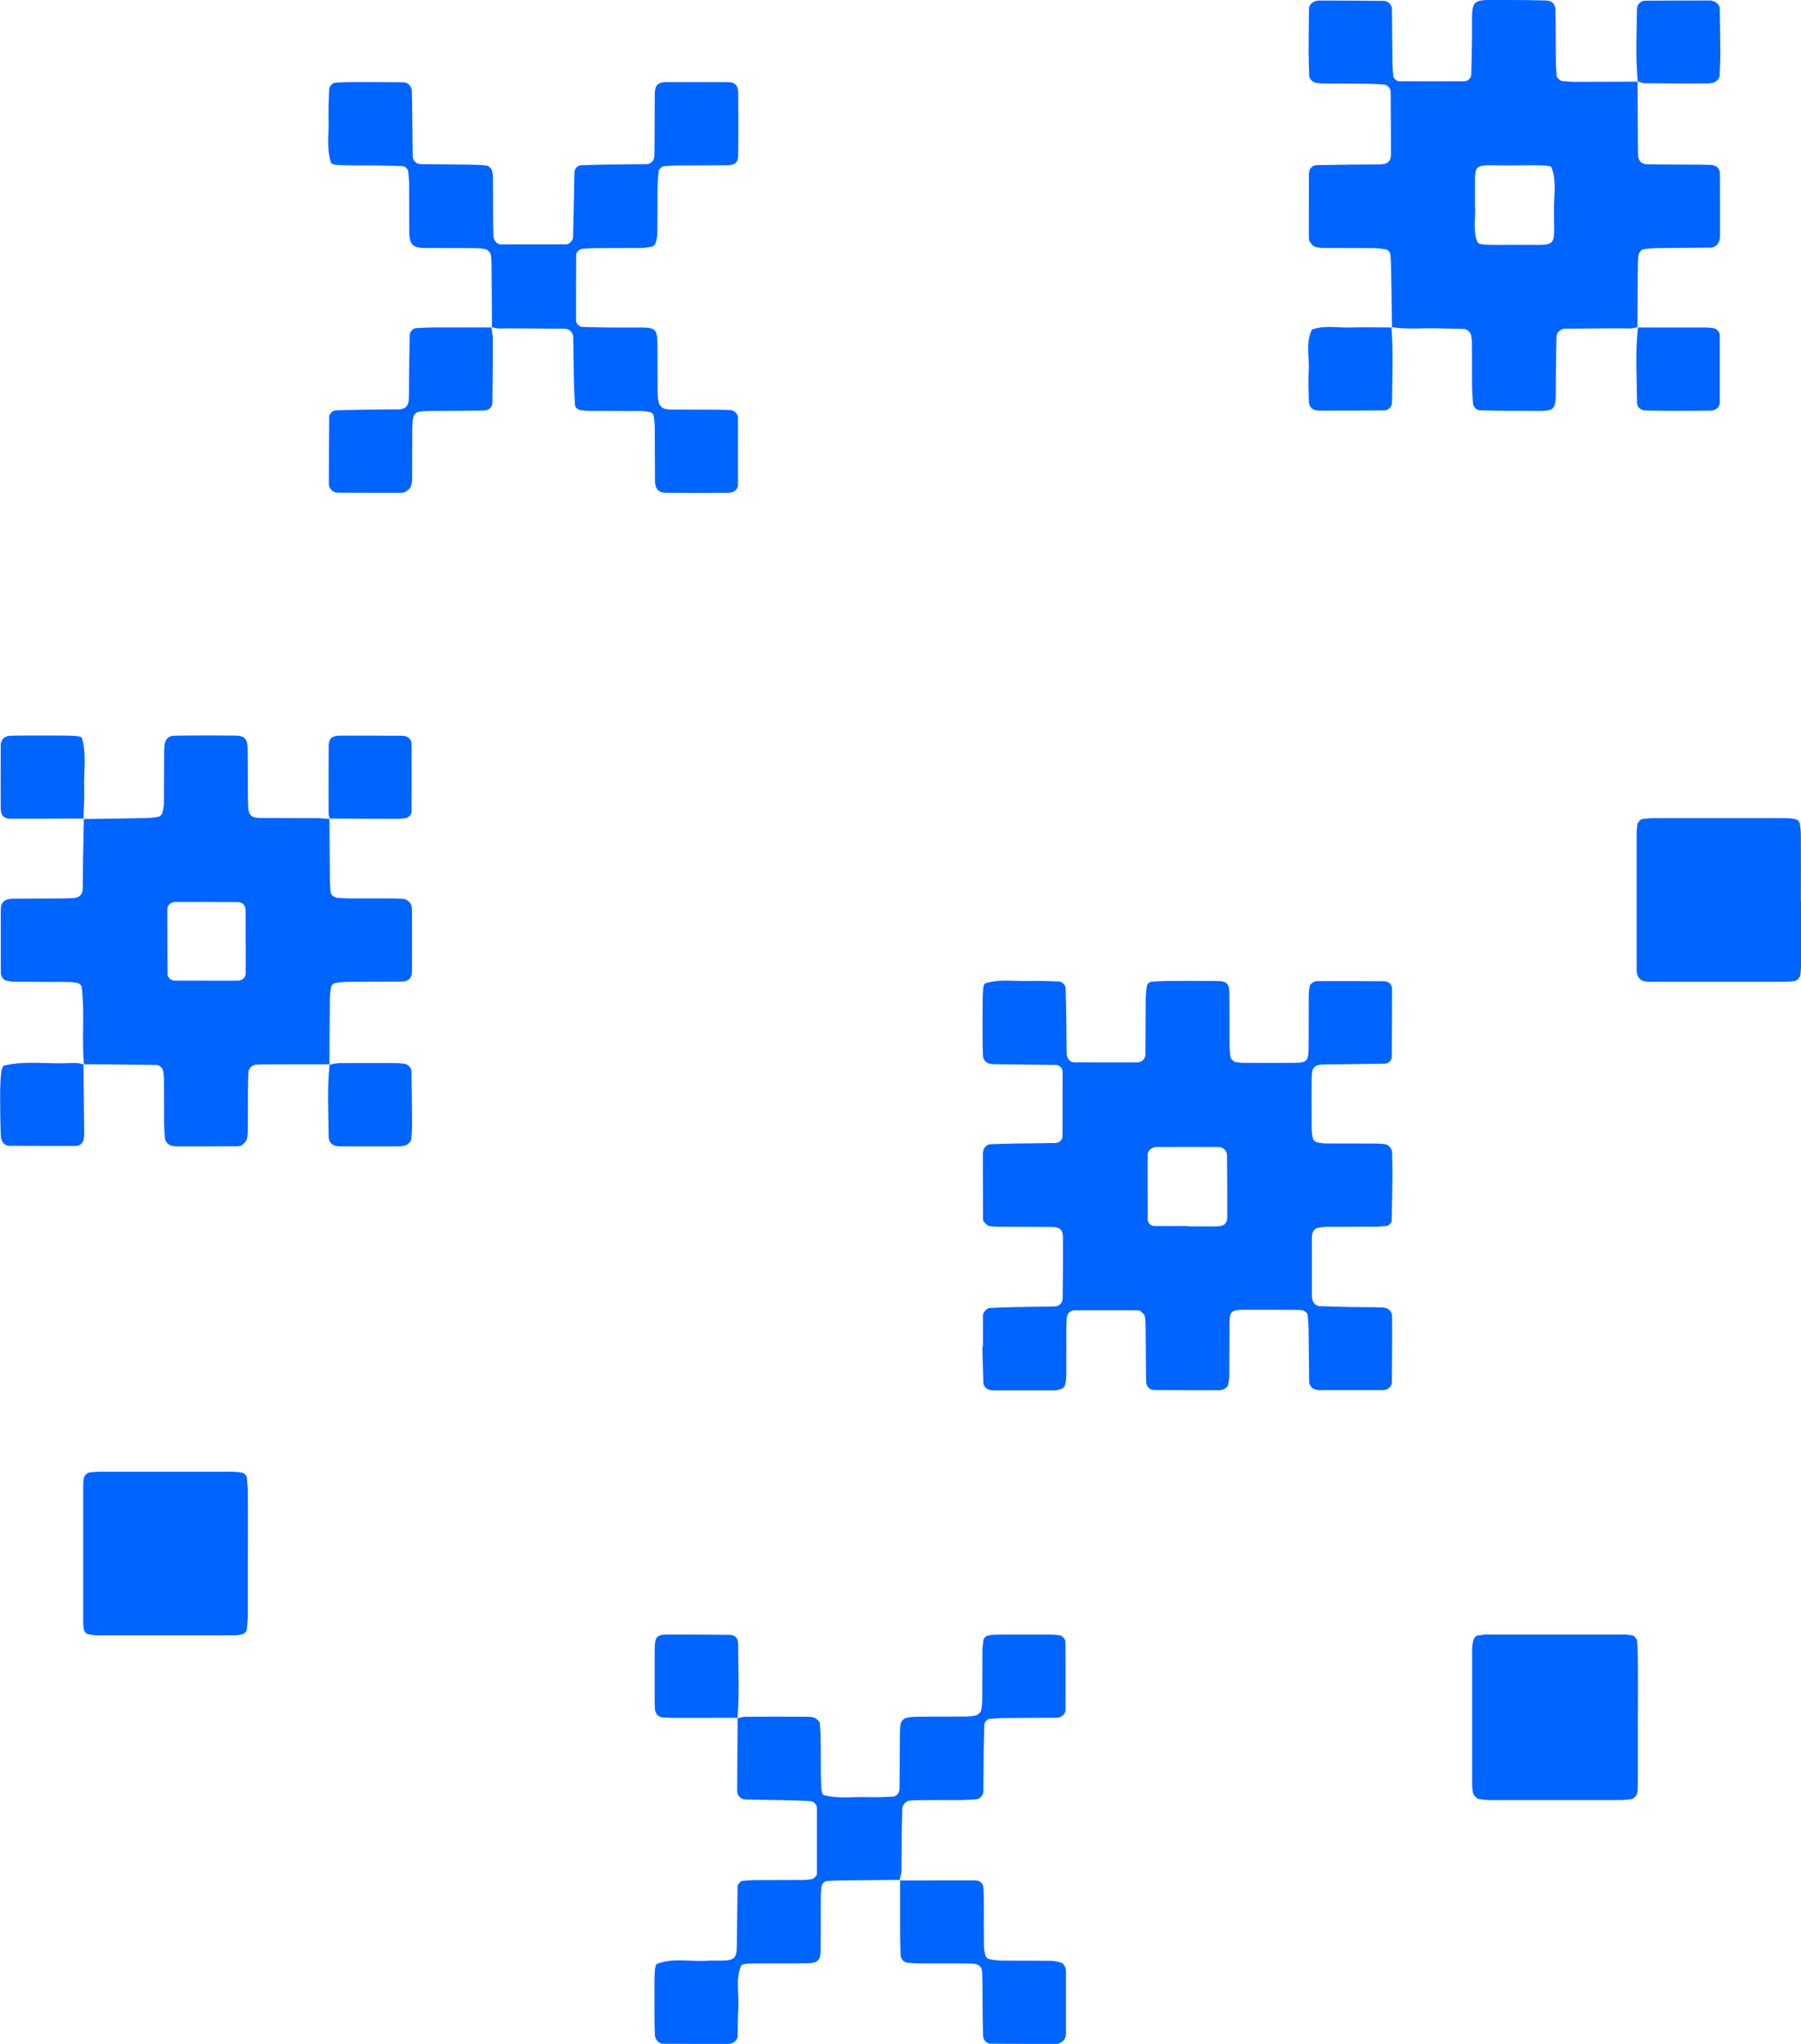 <svg width="67" height="76" viewBox="0 0 67 76" fill="none" xmlns="http://www.w3.org/2000/svg">
<g clip-path="url(#clip0_81_2322)">
<path d="M36.567 50.071C36.567 49.683 36.567 49.294 36.567 48.906C36.567 48.804 36.717 48.641 36.809 48.637C37.101 48.623 37.391 48.611 37.684 48.604C38.202 48.593 38.722 48.591 39.24 48.579C39.41 48.575 39.532 48.446 39.534 48.262C39.541 47.517 39.546 46.772 39.544 46.027C39.544 45.728 39.435 45.627 39.132 45.625C38.515 45.62 37.898 45.623 37.283 45.618C37.122 45.618 36.956 45.62 36.8 45.588C36.721 45.572 36.655 45.482 36.59 45.42C36.572 45.402 36.569 45.358 36.569 45.326C36.567 44.517 36.565 43.707 36.563 42.898C36.563 42.866 36.574 42.836 36.579 42.804C36.593 42.682 36.715 42.553 36.832 42.549C37.124 42.537 37.414 42.528 37.707 42.523C38.224 42.514 38.745 42.512 39.263 42.503C39.394 42.503 39.525 42.388 39.525 42.27C39.53 41.461 39.53 40.652 39.53 39.845C39.53 39.718 39.408 39.599 39.283 39.599C38.699 39.59 38.116 39.585 37.532 39.578C37.336 39.578 37.143 39.578 36.947 39.571C36.71 39.565 36.569 39.443 36.565 39.231C36.556 38.907 36.553 38.583 36.553 38.259C36.553 36.665 36.553 36.596 36.689 36.555C37.225 36.392 37.778 36.498 38.324 36.477C38.678 36.463 39.035 36.486 39.392 36.495C39.514 36.5 39.638 36.624 39.642 36.746C39.654 37.102 39.663 37.456 39.668 37.813C39.675 38.266 39.672 38.721 39.682 39.174C39.684 39.36 39.806 39.502 39.967 39.502C40.745 39.507 41.523 39.509 42.301 39.507C42.476 39.507 42.61 39.371 42.612 39.201C42.619 38.553 42.617 37.905 42.623 37.258C42.623 37.065 42.633 36.87 42.663 36.679C42.676 36.585 42.759 36.509 42.863 36.502C43.088 36.486 43.316 36.477 43.542 36.475C44.127 36.472 44.709 36.472 45.294 36.479C45.643 36.484 45.731 36.576 45.736 36.957C45.742 37.574 45.736 38.19 45.74 38.803C45.74 38.964 45.761 39.125 45.77 39.286C45.775 39.353 45.892 39.484 45.954 39.491C46.051 39.502 46.148 39.521 46.244 39.521C46.893 39.523 47.542 39.525 48.192 39.521C48.606 39.519 48.68 39.438 48.682 38.99C48.689 38.341 48.682 37.693 48.687 37.045C48.687 36.916 48.698 36.785 48.728 36.661C48.739 36.608 48.802 36.553 48.855 36.523C48.907 36.493 48.979 36.481 49.043 36.481C49.853 36.481 50.664 36.481 51.476 36.486C51.665 36.486 51.787 36.603 51.787 36.783C51.787 37.624 51.782 38.466 51.776 39.307C51.776 39.429 51.647 39.551 51.525 39.553C50.974 39.562 50.422 39.569 49.872 39.576C49.676 39.576 49.483 39.576 49.287 39.581C48.88 39.59 48.799 39.67 48.795 40.112C48.788 40.728 48.79 41.344 48.795 41.958C48.795 42.087 48.813 42.218 48.845 42.342C48.859 42.395 48.924 42.459 48.977 42.471C49.101 42.503 49.23 42.519 49.359 42.519C49.975 42.523 50.592 42.521 51.207 42.523C51.304 42.523 51.4 42.535 51.497 42.542C51.651 42.553 51.785 42.696 51.789 42.868C51.796 43.16 51.803 43.452 51.801 43.742C51.796 44.291 51.785 44.843 51.773 45.393C51.773 45.466 51.656 45.583 51.587 45.588C51.458 45.599 51.329 45.613 51.2 45.616C50.583 45.62 49.966 45.616 49.352 45.62C49.225 45.62 49.096 45.639 48.972 45.673C48.921 45.687 48.873 45.751 48.845 45.804C48.818 45.859 48.804 45.928 48.804 45.993C48.804 46.738 48.804 47.483 48.804 48.227C48.804 48.26 48.818 48.289 48.822 48.322C48.836 48.437 48.96 48.563 49.08 48.568C49.469 48.581 49.856 48.593 50.245 48.6C50.634 48.607 51.023 48.604 51.412 48.616C51.651 48.623 51.787 48.749 51.789 48.968C51.789 49.777 51.789 50.586 51.78 51.395C51.78 51.55 51.628 51.69 51.458 51.69C50.648 51.692 49.837 51.69 49.025 51.69C48.995 51.69 48.963 51.671 48.933 51.667C48.825 51.648 48.705 51.515 48.703 51.391C48.693 50.742 48.691 50.096 48.682 49.448C48.68 49.255 48.666 49.06 48.638 48.869C48.631 48.821 48.558 48.768 48.502 48.74C48.447 48.712 48.376 48.708 48.311 48.708C47.63 48.703 46.949 48.699 46.267 48.703C45.811 48.706 45.742 48.77 45.74 49.191C45.733 49.839 45.74 50.487 45.733 51.136C45.733 51.262 45.712 51.393 45.68 51.515C45.666 51.568 45.602 51.616 45.549 51.644C45.494 51.674 45.427 51.694 45.363 51.694C44.552 51.694 43.742 51.694 42.932 51.687C42.764 51.687 42.639 51.547 42.637 51.368C42.628 50.752 42.628 50.138 42.621 49.522C42.619 49.329 42.621 49.131 42.589 48.942C42.575 48.867 42.478 48.804 42.414 48.742C42.393 48.724 42.352 48.722 42.319 48.722C41.541 48.722 40.764 48.717 39.986 48.722C39.808 48.722 39.693 48.846 39.684 49.027C39.679 49.124 39.672 49.221 39.672 49.319C39.672 49.871 39.672 50.421 39.67 50.972C39.67 51.133 39.668 51.299 39.636 51.455C39.62 51.543 39.557 51.635 39.449 51.658C39.387 51.671 39.325 51.701 39.263 51.701C38.485 51.703 37.707 51.701 36.929 51.701C36.896 51.701 36.867 51.687 36.834 51.683C36.715 51.669 36.588 51.55 36.583 51.432C36.567 50.979 36.558 50.526 36.544 50.074C36.553 50.074 36.563 50.074 36.572 50.074L36.567 50.071ZM44.209 45.59C44.209 45.59 44.209 45.597 44.209 45.602C44.564 45.602 44.918 45.606 45.273 45.602C45.528 45.599 45.653 45.496 45.655 45.275C45.657 44.503 45.655 43.73 45.648 42.958C45.648 42.792 45.505 42.654 45.337 42.652C44.564 42.648 43.79 42.648 43.017 42.652C42.844 42.652 42.692 42.79 42.692 42.944C42.69 43.749 42.692 44.551 42.695 45.356C42.695 45.478 42.819 45.588 42.955 45.59C43.374 45.595 43.793 45.59 44.212 45.59H44.209Z" fill="#0064FF"/>
<path d="M60.93 63.829C60.93 64.67 60.93 65.512 60.93 66.353C60.93 66.45 60.921 66.546 60.914 66.643C60.905 66.76 60.78 66.893 60.668 66.905C60.539 66.919 60.41 66.935 60.281 66.935C58.66 66.935 57.042 66.935 55.422 66.935C55.293 66.935 55.164 66.914 55.037 66.9C54.934 66.889 54.805 66.744 54.791 66.631C54.782 66.535 54.766 66.438 54.766 66.342C54.766 64.691 54.766 63.042 54.766 61.392C54.766 61.263 54.775 61.13 54.809 61.008C54.832 60.923 54.878 60.824 54.998 60.812C55.095 60.803 55.189 60.78 55.286 60.78C57.003 60.78 58.72 60.78 60.437 60.78C60.534 60.78 60.631 60.799 60.727 60.81C60.79 60.817 60.9 60.943 60.905 61.017C60.916 61.242 60.93 61.468 60.932 61.695C60.937 62.408 60.932 63.118 60.932 63.831L60.93 63.829Z" fill="#0064FF"/>
<path d="M9.219 57.858C9.219 58.603 9.219 59.348 9.219 60.093C9.219 60.254 9.198 60.415 9.182 60.576C9.171 60.686 9.085 60.75 8.998 60.773C8.874 60.806 8.742 60.81 8.614 60.81C6.961 60.81 5.306 60.812 3.653 60.81C3.524 60.81 3.393 60.794 3.269 60.764C3.216 60.75 3.154 60.688 3.135 60.633C3.105 60.543 3.096 60.442 3.096 60.346C3.096 58.628 3.096 56.913 3.096 55.196C3.096 55.132 3.108 55.067 3.112 55.003C3.121 54.876 3.234 54.757 3.354 54.748C3.483 54.738 3.612 54.724 3.741 54.724C5.329 54.724 6.917 54.724 8.508 54.724C8.669 54.724 8.832 54.729 8.991 54.759C9.081 54.775 9.171 54.84 9.182 54.947C9.201 55.141 9.221 55.334 9.221 55.527C9.226 56.304 9.221 57.081 9.221 57.858H9.219Z" fill="#0064FF"/>
<path d="M67 33.511C67 34.32 67 35.13 67 35.939C67 36.035 66.986 36.132 66.979 36.229C66.97 36.353 66.855 36.475 66.738 36.484C66.609 36.493 66.48 36.509 66.351 36.509C64.73 36.509 63.11 36.509 61.489 36.509C61.361 36.509 61.225 36.509 61.105 36.47C61.029 36.445 60.955 36.355 60.921 36.277C60.884 36.192 60.886 36.086 60.886 35.989C60.886 34.307 60.886 32.624 60.886 30.941C60.886 30.844 60.905 30.748 60.914 30.651C60.921 30.582 61.034 30.458 61.098 30.453C61.227 30.442 61.356 30.424 61.485 30.424C63.138 30.424 64.79 30.424 66.443 30.424C66.572 30.424 66.703 30.437 66.825 30.469C66.878 30.483 66.942 30.55 66.952 30.603C66.979 30.761 66.995 30.922 66.995 31.083C67 31.893 66.995 32.702 66.995 33.511H67Z" fill="#0064FF"/>
<path d="M18.302 12.178C18.297 11.465 18.295 10.753 18.288 10.04C18.288 9.847 18.288 9.649 18.256 9.461C18.242 9.387 18.15 9.288 18.076 9.27C17.922 9.231 17.756 9.228 17.595 9.226C17.011 9.222 16.428 9.226 15.844 9.222C15.715 9.222 15.579 9.215 15.461 9.173C15.383 9.146 15.3 9.058 15.273 8.98C15.231 8.861 15.227 8.727 15.224 8.598C15.22 8.015 15.224 7.433 15.22 6.849C15.22 6.688 15.199 6.527 15.185 6.366C15.181 6.297 15.061 6.18 14.992 6.178C14.667 6.168 14.345 6.155 14.021 6.152C12.444 6.15 12.347 6.152 12.308 6.028C12.135 5.495 12.243 4.941 12.223 4.396C12.209 4.042 12.232 3.685 12.246 3.329C12.25 3.203 12.372 3.076 12.49 3.072C12.748 3.06 13.008 3.049 13.268 3.049C13.852 3.049 14.435 3.053 15.02 3.062C15.178 3.062 15.316 3.212 15.321 3.382C15.33 3.706 15.333 4.03 15.337 4.352C15.342 4.837 15.344 5.325 15.353 5.81C15.356 5.98 15.487 6.104 15.669 6.106C16.219 6.113 16.771 6.113 17.324 6.12C17.584 6.125 17.844 6.125 18.099 6.155C18.173 6.164 18.27 6.256 18.297 6.329C18.339 6.449 18.337 6.585 18.339 6.713C18.343 7.166 18.339 7.621 18.343 8.074C18.343 8.302 18.348 8.527 18.355 8.755C18.362 8.943 18.477 9.086 18.638 9.088C19.448 9.09 20.259 9.088 21.069 9.086C21.177 9.086 21.313 8.941 21.317 8.826C21.329 8.47 21.334 8.113 21.343 7.757C21.352 7.304 21.359 6.851 21.37 6.398C21.375 6.27 21.492 6.15 21.614 6.145C21.907 6.134 22.197 6.125 22.489 6.12C23.007 6.113 23.527 6.113 24.045 6.104C24.215 6.102 24.342 5.971 24.344 5.794C24.351 5.405 24.351 5.017 24.354 4.628C24.356 4.239 24.354 3.851 24.36 3.462C24.365 3.173 24.483 3.055 24.779 3.053C25.558 3.049 26.335 3.053 27.116 3.055C27.337 3.055 27.461 3.191 27.463 3.43C27.468 4.207 27.47 4.984 27.463 5.764C27.463 6.047 27.351 6.141 27.028 6.145C26.444 6.152 25.861 6.145 25.277 6.152C25.083 6.152 24.888 6.166 24.694 6.178C24.63 6.18 24.506 6.304 24.501 6.368C24.487 6.562 24.464 6.755 24.462 6.948C24.455 7.5 24.462 8.049 24.455 8.601C24.455 8.73 24.439 8.861 24.407 8.982C24.384 9.072 24.326 9.164 24.218 9.18C24.091 9.201 23.962 9.219 23.833 9.222C23.315 9.226 22.795 9.222 22.277 9.226C22.084 9.226 21.888 9.235 21.695 9.247C21.559 9.254 21.435 9.362 21.435 9.481C21.43 10.291 21.428 11.1 21.43 11.909C21.43 12.038 21.548 12.155 21.672 12.157C21.997 12.167 22.319 12.174 22.643 12.178C23.064 12.183 23.486 12.178 23.909 12.18C24.377 12.187 24.45 12.263 24.457 12.764C24.464 13.348 24.457 13.93 24.464 14.514C24.464 14.675 24.471 14.838 24.512 14.992C24.533 15.07 24.621 15.162 24.699 15.19C24.819 15.231 24.954 15.227 25.083 15.229C25.505 15.234 25.926 15.229 26.349 15.231C26.609 15.231 26.867 15.236 27.127 15.243C27.302 15.247 27.454 15.376 27.454 15.53C27.456 16.372 27.454 17.213 27.454 18.055C27.454 18.169 27.318 18.296 27.201 18.31C27.169 18.314 27.137 18.326 27.104 18.326C26.326 18.326 25.548 18.33 24.77 18.326C24.501 18.323 24.37 18.179 24.367 17.891C24.36 17.243 24.365 16.595 24.358 15.946C24.358 15.785 24.344 15.622 24.319 15.463C24.31 15.411 24.248 15.339 24.195 15.328C24.07 15.298 23.939 15.286 23.813 15.284C23.228 15.28 22.646 15.284 22.061 15.28C21.9 15.28 21.734 15.28 21.578 15.245C21.495 15.227 21.398 15.162 21.391 15.047C21.375 14.758 21.357 14.468 21.35 14.176C21.338 13.627 21.338 13.075 21.324 12.525C21.32 12.36 21.177 12.226 21.009 12.224C20.328 12.217 19.646 12.217 18.965 12.21C18.739 12.21 18.512 12.242 18.291 12.162L18.311 12.18L18.302 12.178Z" fill="#0064FF"/>
<path d="M18.281 12.16C18.3 12.318 18.334 12.477 18.334 12.638C18.334 13.415 18.327 14.19 18.318 14.967C18.318 15.139 18.185 15.264 18.005 15.266C17.39 15.275 16.774 15.275 16.159 15.282C15.966 15.282 15.768 15.282 15.579 15.312C15.503 15.323 15.399 15.413 15.381 15.484C15.342 15.638 15.339 15.804 15.337 15.965C15.333 16.546 15.337 17.13 15.333 17.712C15.333 17.841 15.326 17.974 15.284 18.091C15.257 18.169 15.167 18.234 15.091 18.284C15.04 18.317 14.967 18.326 14.905 18.326C14.127 18.326 13.351 18.326 12.573 18.321C12.54 18.321 12.508 18.31 12.476 18.307C12.382 18.298 12.234 18.137 12.234 18.034C12.234 17.192 12.239 16.353 12.244 15.512C12.244 15.39 12.37 15.264 12.488 15.259C12.909 15.245 13.328 15.236 13.749 15.229C14.106 15.224 14.463 15.229 14.817 15.222C15.093 15.217 15.204 15.096 15.211 14.79C15.217 14.498 15.213 14.208 15.217 13.916C15.224 13.431 15.231 12.946 15.241 12.461C15.243 12.337 15.365 12.208 15.482 12.201C15.708 12.19 15.933 12.178 16.161 12.176C16.875 12.176 17.586 12.176 18.3 12.176L18.279 12.157L18.281 12.16Z" fill="#0064FF"/>
<path d="M27.431 63.895C27.526 63.875 27.62 63.838 27.712 63.836C28.488 63.831 29.266 63.831 30.041 63.836C30.136 63.836 30.242 63.845 30.322 63.886C30.398 63.925 30.495 64.013 30.5 64.084C30.527 64.406 30.532 64.728 30.532 65.052C30.536 66.599 30.539 66.719 30.665 66.753C31.204 66.896 31.754 66.804 32.3 66.825C32.59 66.836 32.882 66.82 33.172 66.811C33.354 66.804 33.462 66.691 33.464 66.5C33.471 65.854 33.471 65.208 33.478 64.562C33.478 64.401 33.478 64.236 33.51 64.082C33.526 64.006 33.616 63.907 33.69 63.886C33.842 63.845 34.008 63.836 34.169 63.834C34.719 63.827 35.269 63.834 35.819 63.829C35.98 63.829 36.146 63.824 36.3 63.788C36.379 63.769 36.475 63.682 36.496 63.608C36.537 63.454 36.54 63.289 36.542 63.13C36.547 62.548 36.542 61.967 36.547 61.385C36.547 61.256 36.565 61.127 36.583 61.001C36.597 60.893 36.682 60.831 36.774 60.812C36.899 60.787 37.032 60.785 37.161 60.783C37.808 60.78 38.455 60.783 39.102 60.783C39.198 60.783 39.295 60.796 39.392 60.803C39.511 60.815 39.638 60.934 39.638 61.059C39.642 61.898 39.645 62.737 39.64 63.576C39.64 63.735 39.488 63.87 39.318 63.873C38.671 63.879 38.024 63.877 37.377 63.884C37.184 63.884 36.991 63.902 36.797 63.916C36.728 63.921 36.623 64.04 36.62 64.118C36.611 64.44 36.599 64.765 36.595 65.086C36.588 65.604 36.586 66.121 36.579 66.636C36.579 66.751 36.445 66.896 36.339 66.903C36.146 66.916 35.953 66.933 35.759 66.935C35.209 66.939 34.659 66.935 34.109 66.939C34.012 66.939 33.916 66.951 33.819 66.96C33.715 66.969 33.575 67.112 33.57 67.222C33.559 67.544 33.55 67.868 33.545 68.19C33.54 68.643 33.545 69.096 33.538 69.547C33.536 69.673 33.49 69.797 33.462 69.921L33.48 69.903C32.767 69.91 32.056 69.915 31.342 69.921C31.149 69.921 30.953 69.935 30.76 69.944C30.681 69.949 30.571 70.055 30.564 70.131C30.552 70.259 30.534 70.388 30.534 70.517C30.529 70.97 30.534 71.423 30.532 71.876C30.532 72.103 30.532 72.329 30.527 72.556C30.518 72.899 30.414 72.993 30.041 73.002C29.749 73.009 29.459 73.007 29.167 73.007C27.625 73.007 27.604 73 27.555 73.131C27.364 73.63 27.5 74.152 27.468 74.662C27.445 75.016 27.452 75.372 27.44 75.729C27.436 75.848 27.311 75.968 27.192 75.984C27.16 75.989 27.13 76.002 27.097 76.002C26.287 76.002 25.477 76.002 24.667 75.996C24.51 75.996 24.37 75.839 24.363 75.676C24.354 75.418 24.347 75.159 24.347 74.899C24.342 73.094 24.34 73.06 24.489 73.007C25.088 72.797 25.709 72.951 26.317 72.908C26.51 72.894 26.706 72.908 26.899 72.901C27.318 72.889 27.404 72.804 27.41 72.377C27.422 71.632 27.431 70.889 27.44 70.144C27.44 70.073 27.555 69.942 27.615 69.938C27.776 69.926 27.938 69.91 28.099 69.91C28.681 69.905 29.266 69.91 29.848 69.905C29.977 69.905 30.106 69.894 30.23 69.866C30.283 69.855 30.329 69.79 30.368 69.744C30.387 69.721 30.391 69.682 30.391 69.652C30.391 68.845 30.391 68.036 30.391 67.229C30.391 67.107 30.265 66.976 30.15 66.972C29.827 66.958 29.503 66.946 29.181 66.939C28.695 66.93 28.209 66.926 27.724 66.914C27.562 66.91 27.422 66.765 27.424 66.595C27.427 65.689 27.436 64.783 27.443 63.877L27.424 63.895H27.431Z" fill="#0064FF"/>
<path d="M33.467 69.924C34.404 69.924 35.34 69.919 36.277 69.921C36.468 69.921 36.576 70.032 36.586 70.216C36.593 70.376 36.597 70.537 36.599 70.698C36.599 71.248 36.599 71.797 36.604 72.344C36.604 72.471 36.627 72.6 36.662 72.722C36.675 72.772 36.74 72.837 36.791 72.846C36.947 72.878 37.108 72.901 37.267 72.903C37.882 72.91 38.496 72.903 39.111 72.912C39.237 72.912 39.364 72.947 39.486 72.986C39.539 73.002 39.585 73.066 39.613 73.119C39.642 73.174 39.656 73.243 39.656 73.305C39.656 74.08 39.656 74.855 39.656 75.63C39.656 75.662 39.647 75.694 39.642 75.726C39.631 75.83 39.491 75.97 39.387 75.986C39.355 75.991 39.325 76.002 39.293 76.002C38.485 76.002 37.677 76.002 36.869 75.993C36.696 75.993 36.572 75.86 36.569 75.68C36.558 75.195 36.556 74.713 36.551 74.227C36.549 73.938 36.549 73.646 36.54 73.356C36.533 73.129 36.415 73.023 36.164 73.016C35.939 73.009 35.711 73.009 35.485 73.009C35.032 73.009 34.581 73.009 34.127 73.007C33.998 73.007 33.87 72.99 33.743 72.979C33.628 72.968 33.51 72.841 33.506 72.715C33.494 72.425 33.485 72.135 33.485 71.843C33.483 71.197 33.485 70.551 33.485 69.905L33.467 69.924Z" fill="#0064FF"/>
<path d="M27.452 63.877C26.678 63.877 25.905 63.879 25.132 63.879C24.971 63.879 24.809 63.87 24.651 63.861C24.489 63.852 24.372 63.716 24.363 63.535C24.358 63.47 24.356 63.406 24.356 63.341C24.356 62.666 24.351 61.989 24.356 61.314C24.358 60.865 24.432 60.782 24.839 60.78C25.613 60.778 26.386 60.785 27.16 60.792C27.332 60.792 27.459 60.92 27.459 61.097C27.463 62.029 27.514 62.962 27.436 63.893L27.454 63.875L27.452 63.877Z" fill="#0064FF"/>
<path d="M60.919 3.026C60.923 3.672 60.928 4.318 60.93 4.964C60.93 5.221 60.93 5.481 60.937 5.738C60.944 5.978 61.061 6.106 61.282 6.111C61.736 6.118 62.189 6.115 62.64 6.12C62.965 6.12 63.287 6.12 63.612 6.129C63.856 6.136 63.982 6.251 63.985 6.476C63.989 7.251 63.987 8.028 63.987 8.803C63.987 8.835 63.98 8.867 63.975 8.9C63.959 9.051 63.81 9.205 63.653 9.208C63.038 9.217 62.424 9.215 61.809 9.224C61.584 9.226 61.356 9.233 61.135 9.27C61.066 9.281 60.974 9.389 60.96 9.465C60.928 9.654 60.93 9.851 60.928 10.045C60.921 10.755 60.919 11.468 60.914 12.178L60.935 12.16C60.684 12.247 60.421 12.203 60.166 12.208C59.519 12.217 58.872 12.215 58.225 12.222C58.06 12.222 57.91 12.36 57.905 12.521C57.892 12.971 57.885 13.424 57.88 13.877C57.859 15.489 58.066 15.261 56.499 15.277C56.013 15.282 55.53 15.266 55.044 15.257C54.929 15.254 54.807 15.126 54.798 14.999C54.782 14.774 54.766 14.548 54.763 14.323C54.759 13.806 54.763 13.289 54.759 12.771C54.759 12.675 54.743 12.578 54.731 12.484C54.717 12.369 54.588 12.238 54.473 12.233C54.151 12.222 53.827 12.22 53.504 12.21C52.924 12.192 52.342 12.261 51.764 12.162L51.785 12.18C51.773 11.468 51.764 10.757 51.752 10.045C51.748 9.851 51.746 9.656 51.723 9.463C51.711 9.371 51.644 9.281 51.538 9.268C51.38 9.245 51.218 9.226 51.057 9.226C50.473 9.222 49.89 9.226 49.306 9.222C49.177 9.222 49.043 9.217 48.923 9.178C48.845 9.153 48.779 9.065 48.728 8.989C48.696 8.941 48.691 8.865 48.691 8.803C48.691 8.026 48.691 7.249 48.693 6.472C48.693 6.44 48.703 6.407 48.707 6.375C48.719 6.258 48.841 6.145 48.974 6.141C49.395 6.132 49.817 6.125 50.238 6.12C50.595 6.115 50.952 6.12 51.308 6.115C51.624 6.111 51.746 6.007 51.746 5.732C51.746 4.954 51.741 4.177 51.734 3.4C51.734 3.278 51.61 3.152 51.486 3.145C51.26 3.129 51.034 3.115 50.806 3.113C50.288 3.108 49.768 3.113 49.25 3.108C49.154 3.108 49.057 3.092 48.96 3.081C48.843 3.067 48.709 2.938 48.705 2.826C48.693 2.501 48.682 2.179 48.682 1.855C48.682 1.338 48.691 0.818 48.698 0.301C48.698 0.191 48.836 0.06 48.949 0.041C48.981 0.037 49.011 0.021 49.043 0.021C49.853 0.021 50.664 0.023 51.474 0.032C51.644 0.032 51.78 0.175 51.782 0.34C51.792 0.989 51.792 1.635 51.801 2.283C51.803 2.476 51.812 2.671 51.838 2.862C51.845 2.913 51.916 2.959 51.964 2.998C51.987 3.016 52.026 3.021 52.056 3.021C52.867 3.021 53.675 3.026 54.485 3.021C54.609 3.021 54.729 2.899 54.733 2.773C54.745 2.32 54.756 1.867 54.761 1.414C54.777 -0.159 54.586 0.005 56.154 -1.32849e-05C56.607 -1.32849e-05 57.061 0.005 57.514 0.018C57.763 0.025 57.864 0.17 57.866 0.395C57.878 1.012 57.873 1.625 57.88 2.242C57.88 2.435 57.898 2.63 57.91 2.823C57.915 2.888 58.041 3.007 58.108 3.012C58.269 3.023 58.43 3.042 58.591 3.044C59.369 3.044 60.147 3.039 60.925 3.037L60.916 3.026H60.919ZM54.867 7.61C54.915 8.019 54.779 8.507 54.952 8.973C55 9.104 55.076 9.116 56.458 9.102C58.037 9.088 57.8 9.313 57.811 7.7C57.813 7.224 57.901 6.736 57.735 6.27C57.691 6.143 57.659 6.136 56.227 6.15C54.632 6.164 54.899 5.913 54.869 7.61H54.867Z" fill="#0064FF"/>
<path d="M51.764 12.16C51.835 13.091 51.796 14.022 51.785 14.955C51.785 15.13 51.656 15.259 51.481 15.261C50.675 15.268 49.87 15.27 49.066 15.268C48.831 15.268 48.696 15.137 48.691 14.923C48.684 14.537 48.663 14.151 48.687 13.764C48.716 13.261 48.565 12.741 48.806 12.256C49.273 12.084 49.759 12.194 50.236 12.178C50.751 12.16 51.267 12.178 51.782 12.178L51.762 12.16H51.764Z" fill="#0064FF"/>
<path d="M60.919 12.178C61.761 12.178 62.603 12.178 63.446 12.178C63.543 12.178 63.639 12.192 63.736 12.201C63.853 12.213 63.975 12.337 63.978 12.461C63.98 13.302 63.98 14.142 63.978 14.983C63.978 15.137 63.823 15.266 63.646 15.268C63.225 15.275 62.804 15.277 62.383 15.277C61.993 15.277 61.605 15.273 61.215 15.263C61.034 15.259 60.902 15.139 60.9 14.967C60.893 14.031 60.826 13.095 60.939 12.16L60.919 12.178Z" fill="#0064FF"/>
<path d="M60.928 3.037C60.84 2.136 60.886 1.23 60.898 0.329C60.898 0.166 61.041 0.025 61.211 0.025C62.019 0.018 62.827 0.021 63.635 0.018C63.667 0.018 63.697 0.037 63.729 0.041C63.84 0.06 63.975 0.193 63.978 0.306C63.987 0.855 63.996 1.402 63.998 1.952C63.998 2.242 63.985 2.534 63.973 2.823C63.968 2.924 63.821 3.067 63.718 3.081C63.653 3.09 63.591 3.104 63.526 3.104C62.751 3.104 61.975 3.104 61.197 3.097C61.105 3.097 61.011 3.051 60.919 3.026L60.928 3.037Z" fill="#0064FF"/>
<path d="M3.103 30.456C3.879 30.444 4.654 30.435 5.43 30.419C5.589 30.416 5.75 30.398 5.907 30.366C5.957 30.357 6.022 30.29 6.035 30.237C6.07 30.115 6.095 29.987 6.098 29.858C6.105 29.308 6.102 28.759 6.105 28.209C6.105 28.049 6.109 27.885 6.118 27.724C6.132 27.497 6.263 27.361 6.48 27.357C6.837 27.35 7.191 27.347 7.548 27.347C7.969 27.347 8.39 27.347 8.809 27.354C9.079 27.359 9.205 27.492 9.212 27.782C9.221 28.235 9.219 28.688 9.221 29.141C9.221 29.433 9.221 29.722 9.233 30.014C9.242 30.299 9.362 30.414 9.659 30.416C10.37 30.423 11.083 30.419 11.795 30.423C11.956 30.423 12.115 30.446 12.276 30.458L12.255 30.439C12.26 31.15 12.264 31.86 12.271 32.571C12.271 32.764 12.283 32.957 12.294 33.15C12.301 33.267 12.423 33.378 12.557 33.387C12.718 33.398 12.879 33.408 13.04 33.408C13.526 33.41 14.009 33.408 14.495 33.408C14.656 33.408 14.817 33.412 14.98 33.421C15.144 33.431 15.3 33.573 15.314 33.718C15.319 33.75 15.326 33.782 15.326 33.815C15.326 34.589 15.33 35.364 15.326 36.139C15.326 36.364 15.192 36.495 14.962 36.498C14.283 36.507 13.604 36.504 12.925 36.511C12.764 36.511 12.603 36.53 12.446 36.56C12.396 36.569 12.331 36.64 12.319 36.693C12.29 36.849 12.271 37.013 12.271 37.171C12.262 37.978 12.26 38.785 12.255 39.592L12.271 39.576C11.498 39.576 10.724 39.576 9.949 39.578C9.82 39.578 9.691 39.581 9.562 39.587C9.38 39.594 9.249 39.712 9.242 39.875C9.233 40.1 9.224 40.325 9.224 40.551C9.221 41.034 9.224 41.516 9.219 42.002C9.219 42.128 9.214 42.264 9.175 42.381C9.148 42.461 9.065 42.533 8.991 42.586C8.945 42.62 8.869 42.624 8.807 42.624C8.066 42.629 7.322 42.629 6.581 42.629C6.517 42.629 6.454 42.613 6.39 42.604C6.284 42.59 6.146 42.454 6.137 42.344C6.123 42.151 6.107 41.96 6.105 41.767C6.1 41.22 6.105 40.673 6.1 40.123C6.1 40.027 6.084 39.932 6.072 39.836C6.061 39.716 5.941 39.601 5.814 39.599C5.17 39.59 4.525 39.585 3.881 39.578C3.623 39.576 3.365 39.576 3.108 39.576L3.126 39.597C3.055 38.856 3.112 38.111 3.089 37.371C3.082 37.146 3.066 36.921 3.038 36.698C3.032 36.647 2.965 36.576 2.914 36.562C2.79 36.53 2.659 36.514 2.532 36.514C1.885 36.509 1.238 36.514 0.589 36.507C0.463 36.507 0.331 36.486 0.207 36.454C0.154 36.44 0.101 36.38 0.071 36.327C0.041 36.275 0.03 36.206 0.03 36.144C0.028 35.369 0.025 34.592 0.03 33.817C0.03 33.548 0.17 33.424 0.467 33.419C0.953 33.41 1.439 33.412 1.924 33.41C2.182 33.41 2.442 33.41 2.7 33.398C2.944 33.389 3.071 33.274 3.078 33.054C3.087 32.697 3.084 32.343 3.089 31.987C3.098 31.47 3.11 30.954 3.121 30.437L3.103 30.456ZM9.138 35.017C9.138 34.631 9.143 34.245 9.138 33.858C9.136 33.667 9.026 33.546 8.851 33.543C8.077 33.539 7.304 33.536 6.53 33.539C6.346 33.539 6.224 33.656 6.224 33.833C6.224 34.638 6.229 35.442 6.233 36.247C6.233 36.318 6.349 36.442 6.411 36.449C6.443 36.454 6.475 36.463 6.507 36.463C7.281 36.463 8.054 36.468 8.83 36.465C9.021 36.465 9.138 36.355 9.141 36.176C9.145 35.789 9.141 35.403 9.141 35.017H9.138Z" fill="#0064FF"/>
<path d="M3.121 30.437C2.221 30.439 1.319 30.446 0.419 30.444C0.131 30.444 0.028 30.331 0.025 30.023C0.021 29.251 0.025 28.481 0.028 27.708C0.028 27.494 0.173 27.363 0.398 27.357C0.656 27.35 0.914 27.35 1.172 27.35C2.972 27.347 3.02 27.345 3.059 27.485C3.225 28.083 3.112 28.697 3.133 29.302C3.147 29.685 3.114 30.072 3.103 30.456L3.121 30.437Z" fill="#0064FF"/>
<path d="M12.274 30.456C12.257 30.394 12.227 30.331 12.225 30.269C12.223 29.428 12.22 28.589 12.227 27.747C12.227 27.462 12.349 27.354 12.658 27.354C13.434 27.352 14.212 27.354 14.987 27.359C15.158 27.359 15.312 27.494 15.312 27.653C15.316 28.492 15.312 29.331 15.312 30.171C15.312 30.295 15.188 30.414 15.068 30.426C14.971 30.435 14.875 30.449 14.778 30.449C13.935 30.449 13.095 30.442 12.253 30.437L12.274 30.456Z" fill="#0064FF"/>
<path d="M12.253 39.592C12.379 39.571 12.506 39.532 12.633 39.532C13.346 39.525 14.06 39.528 14.771 39.532C14.868 39.532 14.964 39.548 15.059 39.56C15.171 39.574 15.307 39.705 15.307 39.82C15.319 40.466 15.326 41.114 15.33 41.76C15.33 41.953 15.316 42.146 15.305 42.34C15.298 42.45 15.162 42.583 15.052 42.599C14.987 42.608 14.925 42.627 14.861 42.627C14.115 42.627 13.369 42.631 12.623 42.627C12.389 42.627 12.23 42.491 12.227 42.291C12.22 41.385 12.165 40.48 12.262 39.576L12.246 39.592H12.253Z" fill="#0064FF"/>
<path d="M3.105 39.576C3.114 40.445 3.124 41.314 3.133 42.183C3.133 42.248 3.117 42.31 3.11 42.374C3.096 42.487 2.969 42.611 2.843 42.611C2.005 42.611 1.169 42.611 0.331 42.606C0.177 42.606 0.044 42.445 0.035 42.284C0.03 42.22 0.028 42.156 0.025 42.091C-0.021 40.344 0.005 39.656 0.157 39.622C0.948 39.433 1.756 39.569 2.557 39.532C2.748 39.523 2.946 39.509 3.128 39.599L3.11 39.578L3.105 39.576Z" fill="#0064FF"/>
</g>
<defs>
<clipPath id="clip0_81_2322">
<rect width="67" height="76" fill="white"/>
</clipPath>
</defs>
</svg>
